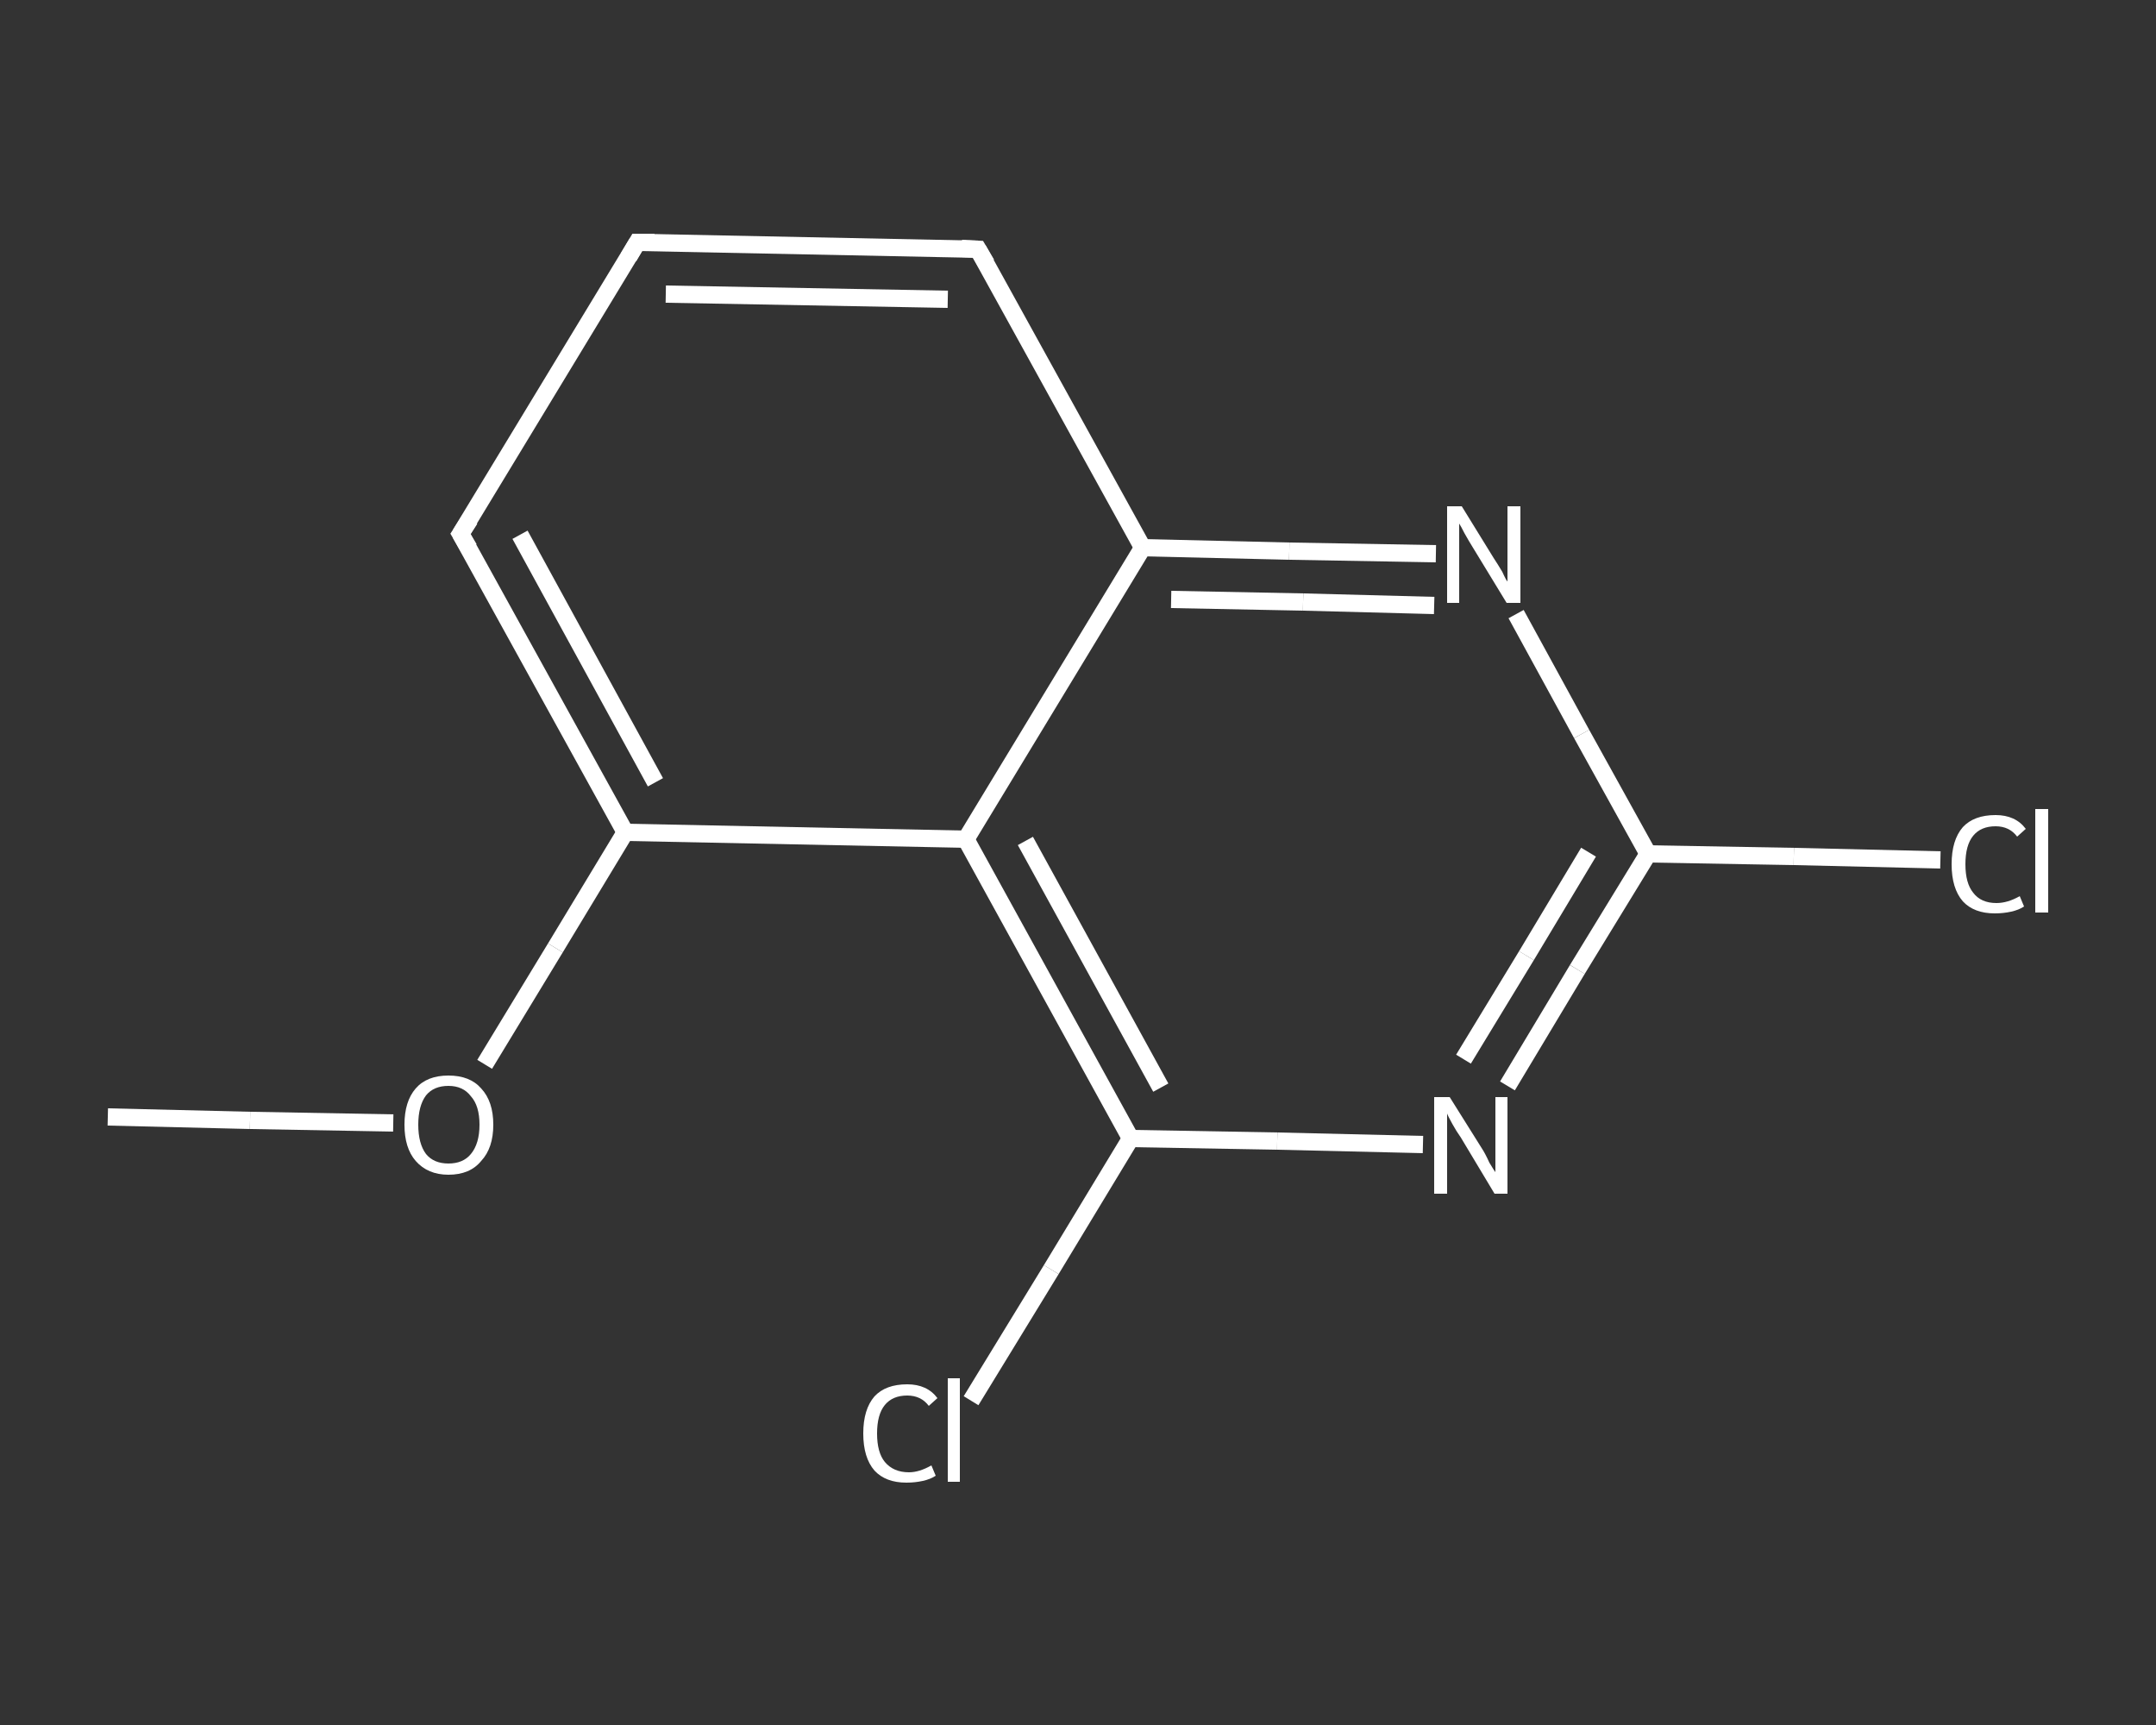 <?xml version='1.0' encoding='iso-8859-1'?>
<svg version='1.1' baseProfile='full'
              xmlns='http://www.w3.org/2000/svg'
                      xmlns:rdkit='http://www.rdkit.org/xml'
                      xmlns:xlink='http://www.w3.org/1999/xlink'
                  xml:space='preserve'
width='250px' height='200px' viewBox='0 0 250 200'>
<rect x="0" y="0" width="250" height="200" fill="#333333" stroke="none"/>
<!-- END OF HEADER -->
<rect style='opacity:1.0;fill:transparent;stroke:none' width='250.0' height='200.0' x='0.0' y='0.0'> </rect>
<path class='bond-0 atom-0 atom-1' d='M 12.5,129.5 L 29.0,129.9' style='fill:none;fill-rule:evenodd;stroke:#FFFFFF;stroke-width:2.0px;stroke-linecap:butt;stroke-linejoin:miter;stroke-opacity:1' />
<path class='bond-0 atom-0 atom-1' d='M 29.0,129.9 L 45.6,130.2' style='fill:none;fill-rule:evenodd;stroke:#FFFFFF;stroke-width:2.0px;stroke-linecap:butt;stroke-linejoin:miter;stroke-opacity:1' />
<path class='bond-1 atom-1 atom-2' d='M 56.2,123.4 L 64.4,109.9' style='fill:none;fill-rule:evenodd;stroke:#FFFFFF;stroke-width:2.0px;stroke-linecap:butt;stroke-linejoin:miter;stroke-opacity:1' />
<path class='bond-1 atom-1 atom-2' d='M 64.4,109.9 L 72.5,96.5' style='fill:none;fill-rule:evenodd;stroke:#FFFFFF;stroke-width:2.0px;stroke-linecap:butt;stroke-linejoin:miter;stroke-opacity:1' />
<path class='bond-2 atom-2 atom-3' d='M 72.5,96.5 L 53.4,61.9' style='fill:none;fill-rule:evenodd;stroke:#FFFFFF;stroke-width:2.0px;stroke-linecap:butt;stroke-linejoin:miter;stroke-opacity:1' />
<path class='bond-2 atom-2 atom-3' d='M 76.0,90.7 L 60.3,62.0' style='fill:none;fill-rule:evenodd;stroke:#FFFFFF;stroke-width:2.0px;stroke-linecap:butt;stroke-linejoin:miter;stroke-opacity:1' />
<path class='bond-3 atom-3 atom-4' d='M 53.4,61.9 L 73.9,28.1' style='fill:none;fill-rule:evenodd;stroke:#FFFFFF;stroke-width:2.0px;stroke-linecap:butt;stroke-linejoin:miter;stroke-opacity:1' />
<path class='bond-4 atom-4 atom-5' d='M 73.9,28.1 L 113.4,28.9' style='fill:none;fill-rule:evenodd;stroke:#FFFFFF;stroke-width:2.0px;stroke-linecap:butt;stroke-linejoin:miter;stroke-opacity:1' />
<path class='bond-4 atom-4 atom-5' d='M 77.2,34.1 L 109.9,34.7' style='fill:none;fill-rule:evenodd;stroke:#FFFFFF;stroke-width:2.0px;stroke-linecap:butt;stroke-linejoin:miter;stroke-opacity:1' />
<path class='bond-5 atom-5 atom-6' d='M 113.4,28.9 L 132.5,63.5' style='fill:none;fill-rule:evenodd;stroke:#FFFFFF;stroke-width:2.0px;stroke-linecap:butt;stroke-linejoin:miter;stroke-opacity:1' />
<path class='bond-6 atom-6 atom-7' d='M 132.5,63.5 L 149.5,63.9' style='fill:none;fill-rule:evenodd;stroke:#FFFFFF;stroke-width:2.0px;stroke-linecap:butt;stroke-linejoin:miter;stroke-opacity:1' />
<path class='bond-6 atom-6 atom-7' d='M 149.5,63.9 L 166.5,64.2' style='fill:none;fill-rule:evenodd;stroke:#FFFFFF;stroke-width:2.0px;stroke-linecap:butt;stroke-linejoin:miter;stroke-opacity:1' />
<path class='bond-6 atom-6 atom-7' d='M 135.8,69.5 L 151.1,69.8' style='fill:none;fill-rule:evenodd;stroke:#FFFFFF;stroke-width:2.0px;stroke-linecap:butt;stroke-linejoin:miter;stroke-opacity:1' />
<path class='bond-6 atom-6 atom-7' d='M 151.1,69.8 L 166.3,70.2' style='fill:none;fill-rule:evenodd;stroke:#FFFFFF;stroke-width:2.0px;stroke-linecap:butt;stroke-linejoin:miter;stroke-opacity:1' />
<path class='bond-7 atom-7 atom-8' d='M 175.8,71.2 L 183.4,85.1' style='fill:none;fill-rule:evenodd;stroke:#FFFFFF;stroke-width:2.0px;stroke-linecap:butt;stroke-linejoin:miter;stroke-opacity:1' />
<path class='bond-7 atom-7 atom-8' d='M 183.4,85.1 L 191.1,99.0' style='fill:none;fill-rule:evenodd;stroke:#FFFFFF;stroke-width:2.0px;stroke-linecap:butt;stroke-linejoin:miter;stroke-opacity:1' />
<path class='bond-8 atom-8 atom-9' d='M 191.1,99.0 L 208.0,99.3' style='fill:none;fill-rule:evenodd;stroke:#FFFFFF;stroke-width:2.0px;stroke-linecap:butt;stroke-linejoin:miter;stroke-opacity:1' />
<path class='bond-8 atom-8 atom-9' d='M 208.0,99.3 L 225.0,99.7' style='fill:none;fill-rule:evenodd;stroke:#FFFFFF;stroke-width:2.0px;stroke-linecap:butt;stroke-linejoin:miter;stroke-opacity:1' />
<path class='bond-9 atom-8 atom-10' d='M 191.1,99.0 L 182.9,112.4' style='fill:none;fill-rule:evenodd;stroke:#FFFFFF;stroke-width:2.0px;stroke-linecap:butt;stroke-linejoin:miter;stroke-opacity:1' />
<path class='bond-9 atom-8 atom-10' d='M 182.9,112.4 L 174.8,125.9' style='fill:none;fill-rule:evenodd;stroke:#FFFFFF;stroke-width:2.0px;stroke-linecap:butt;stroke-linejoin:miter;stroke-opacity:1' />
<path class='bond-9 atom-8 atom-10' d='M 184.2,98.8 L 177.0,110.8' style='fill:none;fill-rule:evenodd;stroke:#FFFFFF;stroke-width:2.0px;stroke-linecap:butt;stroke-linejoin:miter;stroke-opacity:1' />
<path class='bond-9 atom-8 atom-10' d='M 177.0,110.8 L 169.7,122.8' style='fill:none;fill-rule:evenodd;stroke:#FFFFFF;stroke-width:2.0px;stroke-linecap:butt;stroke-linejoin:miter;stroke-opacity:1' />
<path class='bond-10 atom-10 atom-11' d='M 165.0,132.7 L 148.1,132.3' style='fill:none;fill-rule:evenodd;stroke:#FFFFFF;stroke-width:2.0px;stroke-linecap:butt;stroke-linejoin:miter;stroke-opacity:1' />
<path class='bond-10 atom-10 atom-11' d='M 148.1,132.3 L 131.1,132.0' style='fill:none;fill-rule:evenodd;stroke:#FFFFFF;stroke-width:2.0px;stroke-linecap:butt;stroke-linejoin:miter;stroke-opacity:1' />
<path class='bond-11 atom-11 atom-12' d='M 131.1,132.0 L 121.9,147.2' style='fill:none;fill-rule:evenodd;stroke:#FFFFFF;stroke-width:2.0px;stroke-linecap:butt;stroke-linejoin:miter;stroke-opacity:1' />
<path class='bond-11 atom-11 atom-12' d='M 121.9,147.2 L 112.6,162.4' style='fill:none;fill-rule:evenodd;stroke:#FFFFFF;stroke-width:2.0px;stroke-linecap:butt;stroke-linejoin:miter;stroke-opacity:1' />
<path class='bond-12 atom-11 atom-13' d='M 131.1,132.0 L 112.0,97.3' style='fill:none;fill-rule:evenodd;stroke:#FFFFFF;stroke-width:2.0px;stroke-linecap:butt;stroke-linejoin:miter;stroke-opacity:1' />
<path class='bond-12 atom-11 atom-13' d='M 134.6,126.1 L 118.9,97.5' style='fill:none;fill-rule:evenodd;stroke:#FFFFFF;stroke-width:2.0px;stroke-linecap:butt;stroke-linejoin:miter;stroke-opacity:1' />
<path class='bond-13 atom-13 atom-2' d='M 112.0,97.3 L 72.5,96.5' style='fill:none;fill-rule:evenodd;stroke:#FFFFFF;stroke-width:2.0px;stroke-linecap:butt;stroke-linejoin:miter;stroke-opacity:1' />
<path class='bond-14 atom-13 atom-6' d='M 112.0,97.3 L 132.5,63.5' style='fill:none;fill-rule:evenodd;stroke:#FFFFFF;stroke-width:2.0px;stroke-linecap:butt;stroke-linejoin:miter;stroke-opacity:1' />
<path d='M 54.4,63.6 L 53.4,61.9 L 54.5,60.2' style='fill:none;stroke:#FFFFFF;stroke-width:2.0px;stroke-linecap:butt;stroke-linejoin:miter;stroke-opacity:1;' />
<path d='M 72.9,29.8 L 73.9,28.1 L 75.9,28.1' style='fill:none;stroke:#FFFFFF;stroke-width:2.0px;stroke-linecap:butt;stroke-linejoin:miter;stroke-opacity:1;' />
<path d='M 111.5,28.8 L 113.4,28.9 L 114.4,30.6' style='fill:none;stroke:#FFFFFF;stroke-width:2.0px;stroke-linecap:butt;stroke-linejoin:miter;stroke-opacity:1;' />
<path class='atom-1' d='M 46.9 130.4
Q 46.9 127.7, 48.2 126.2
Q 49.5 124.7, 52.0 124.7
Q 54.5 124.7, 55.8 126.2
Q 57.2 127.7, 57.2 130.4
Q 57.2 133.1, 55.8 134.6
Q 54.5 136.2, 52.0 136.2
Q 49.6 136.2, 48.2 134.6
Q 46.9 133.1, 46.9 130.4
M 52.0 134.9
Q 53.7 134.9, 54.6 133.8
Q 55.6 132.6, 55.6 130.4
Q 55.6 128.2, 54.6 127.1
Q 53.7 125.9, 52.0 125.9
Q 50.3 125.9, 49.4 127.0
Q 48.5 128.2, 48.5 130.4
Q 48.5 132.6, 49.4 133.8
Q 50.3 134.9, 52.0 134.9
' fill='#FFFFFF'/>
<path class='atom-7' d='M 169.5 58.7
L 173.2 64.7
Q 173.6 65.3, 174.2 66.3
Q 174.7 67.4, 174.8 67.4
L 174.8 58.7
L 176.3 58.7
L 176.3 69.9
L 174.7 69.9
L 170.8 63.5
Q 170.3 62.7, 169.8 61.8
Q 169.4 61.0, 169.2 60.7
L 169.2 69.9
L 167.8 69.9
L 167.8 58.7
L 169.5 58.7
' fill='#FFFFFF'/>
<path class='atom-9' d='M 226.3 100.2
Q 226.3 97.4, 227.6 95.9
Q 228.9 94.5, 231.4 94.5
Q 233.7 94.5, 234.9 96.1
L 233.9 97.0
Q 233.0 95.8, 231.4 95.8
Q 229.7 95.8, 228.8 96.9
Q 227.9 98.0, 227.9 100.2
Q 227.9 102.4, 228.8 103.5
Q 229.7 104.7, 231.5 104.7
Q 232.8 104.7, 234.2 103.9
L 234.7 105.1
Q 234.1 105.5, 233.2 105.7
Q 232.3 105.9, 231.3 105.9
Q 228.9 105.9, 227.6 104.5
Q 226.3 103.0, 226.3 100.2
' fill='#FFFFFF'/>
<path class='atom-9' d='M 236.0 93.8
L 237.5 93.8
L 237.5 105.8
L 236.0 105.8
L 236.0 93.8
' fill='#FFFFFF'/>
<path class='atom-10' d='M 168.1 127.2
L 171.8 133.1
Q 172.2 133.7, 172.7 134.8
Q 173.3 135.8, 173.4 135.9
L 173.4 127.2
L 174.8 127.2
L 174.8 138.4
L 173.3 138.4
L 169.4 131.9
Q 168.9 131.2, 168.4 130.3
Q 167.9 129.4, 167.8 129.1
L 167.8 138.4
L 166.3 138.4
L 166.3 127.2
L 168.1 127.2
' fill='#FFFFFF'/>
<path class='atom-12' d='M 100.1 166.2
Q 100.1 163.4, 101.4 161.9
Q 102.7 160.5, 105.2 160.5
Q 107.5 160.5, 108.7 162.1
L 107.7 163.0
Q 106.8 161.8, 105.2 161.8
Q 103.5 161.8, 102.6 162.9
Q 101.7 164.0, 101.7 166.2
Q 101.7 168.4, 102.6 169.5
Q 103.6 170.7, 105.4 170.7
Q 106.6 170.7, 108.0 169.9
L 108.5 171.1
Q 107.9 171.5, 107.0 171.7
Q 106.1 171.9, 105.1 171.9
Q 102.7 171.9, 101.4 170.5
Q 100.1 169.0, 100.1 166.2
' fill='#FFFFFF'/>
<path class='atom-12' d='M 109.9 159.8
L 111.3 159.8
L 111.3 171.8
L 109.9 171.8
L 109.9 159.8
' fill='#FFFFFF'/>
</svg>
